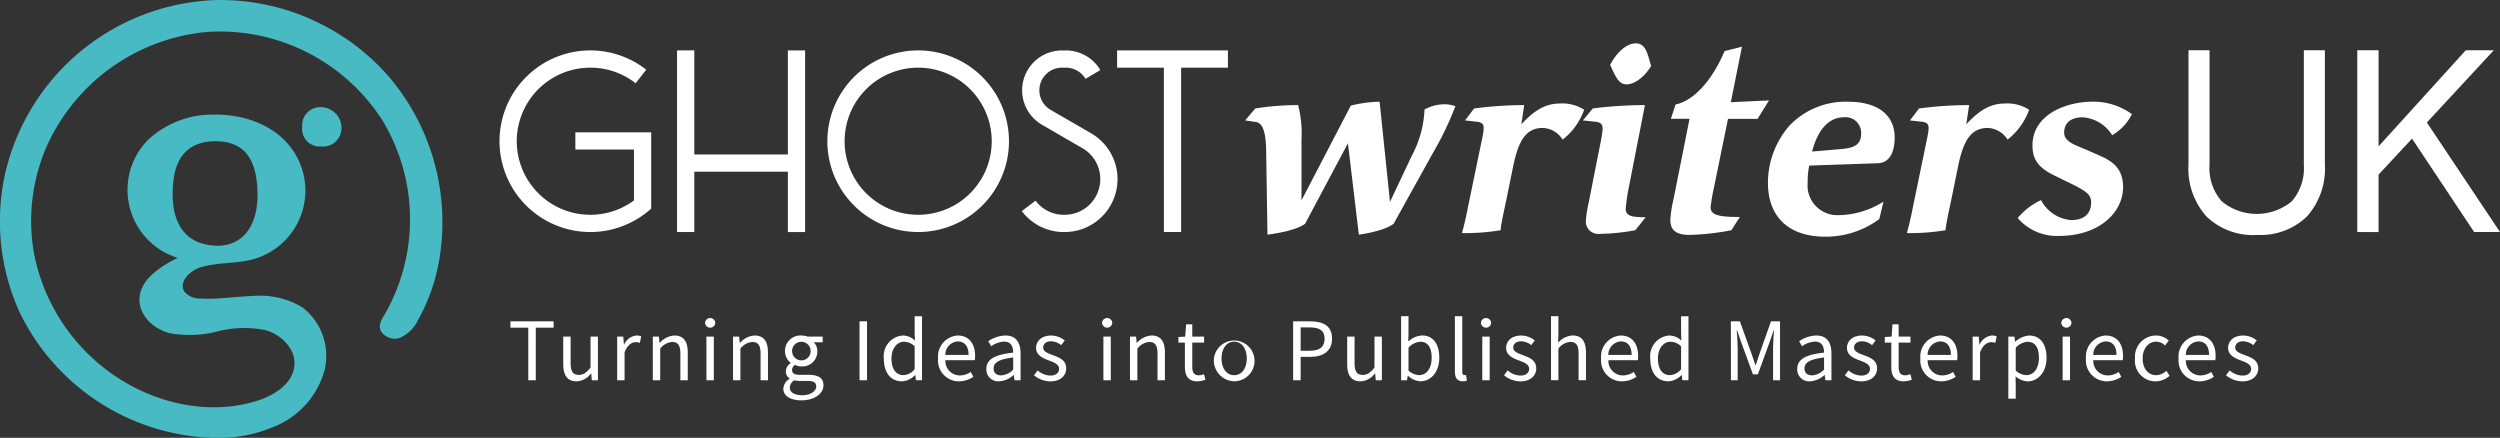 <svg xmlns="http://www.w3.org/2000/svg" width="295.911" height="51.823" viewBox="0 0 295.911 51.823">
  <rect x="0" y="0" width="295.911" height="51.823" fill="#333333" stroke="none"/>
  <g id="Group_10096" data-name="Group 10096" transform="translate(-142 -521.224)">
    <g id="Group_3763" data-name="Group 3763" transform="translate(142 521.224)">
      <path id="Path_3776" data-name="Path 3776" d="M37.723,2.71A26.328,26.328,0,0,0,25.709.005,26.507,26.507,0,0,0,.592,20.62,26.074,26.074,0,0,0,2.267,36.842,26.322,26.322,0,0,0,24.882,51.813a16.882,16.882,0,0,0,8.23-1.609,10.045,10.045,0,0,0,5.279-6.3,7.206,7.206,0,0,0-2.611-7.53,9.731,9.731,0,0,0-5.89-1.339c-2.047.069-4.089.417-6.134.3a2.357,2.357,0,0,1-1.927-.811c-.713-1.112.6-2.464,1.863-2.864,2-.636,4.178-.413,6.2-.955a8.432,8.432,0,0,0,4.538-13.244c-2.1-2.771-5.785-3.991-9.262-3.891a11.112,11.112,0,0,0-7.707,3.045,8.429,8.429,0,0,0,3.56,13.905c-2.092,1.064-4.481,2.577-4.514,4.924-.027,1.915,1.686,3.5,3.538,3.985a13.229,13.229,0,0,0,5.692-.2,12.732,12.732,0,0,1,5.69-.15c1.843.52,3.52,2.155,3.427,4.067-.107,2.2-2.345,3.65-4.446,4.3-6.754,2.1-14.424-.318-19.573-5.166a22.723,22.723,0,0,1-6.762-12.03,22.028,22.028,0,0,1,1.5-13.024A23.117,23.117,0,0,1,24.517,3.78,22.869,22.869,0,0,1,45.241,14.208a22.627,22.627,0,0,1,.2,23.172,2.726,2.726,0,0,0-.484,1.153c-.082,1.072,1.276,1.794,2.306,1.483a4.3,4.3,0,0,0,2.251-2.2,22.084,22.084,0,0,0,2.47-7.03,26.574,26.574,0,0,0-5.86-21.6,26.163,26.163,0,0,0-8.4-6.473M20.541,21.28c.355-2.985,2.07-4.564,4.953-4.561,3.36,0,4.943,1.991,4.986,6.263.046,4.529-2.564,6.9-6.446,5.866-2.747-.735-3.987-3.422-3.494-7.568" transform="translate(0 0)" fill="#47bac3"/>
      <path id="Path_3777" data-name="Path 3777" d="M146.649,51.18a2.144,2.144,0,0,0-2.266,2.316,2.074,2.074,0,0,0,2.218,2.332,2.165,2.165,0,0,0,2.424-1.987,2.457,2.457,0,0,0-2.376-2.66" transform="translate(-108.613 -38.497)" fill="#47bac3"/>
    </g>
    <g id="Group_3764" data-name="Group 3764" transform="translate(201.124 526.35)">
      <path id="Path_3778" data-name="Path 3778" d="M249.393,45.588a10.748,10.748,0,1,1,6.62-19.215l-1.257,1.607a8.618,8.618,0,0,0-5.363-1.847,8.707,8.707,0,1,0,5.167,15.716V35.824h-6.937v-2.04H256.6v9.044l-.371.306a10.765,10.765,0,0,1-6.837,2.454Z" transform="translate(-238.645 -23.25)" fill="#fff"/>
      <path id="Path_3779" data-name="Path 3779" d="M325.516,38.447v7.141h-2.04v-21.5h2.04V36.406h11.076V24.092h2.04v21.5h-2.04V38.447Z" transform="translate(-302.46 -23.25)" fill="#fff"/>
      <path id="Path_3780" data-name="Path 3780" d="M395.286,34.841a10.748,10.748,0,1,1,10.748,10.747,10.748,10.748,0,0,1-10.748-10.747m2.04,0a8.707,8.707,0,1,0,8.707-8.707,8.707,8.707,0,0,0-8.707,8.707" transform="translate(-356.479 -23.251)" fill="#fff"/>
      <path id="Path_3781" data-name="Path 3781" d="M493.247,43.549a4.225,4.225,0,0,0,2.116-7.881l-4.791-2.773a4.718,4.718,0,0,1,2.363-8.8h.474a4.741,4.741,0,0,1,4.066,2.323l-1.757,1.037a2.693,2.693,0,0,0-2.308-1.32h-.474a2.677,2.677,0,0,0-1.341,4.995l4.791,2.773a6.265,6.265,0,0,1-3.138,11.687h-.077a6.217,6.217,0,0,1-4.991-2.478l1.625-1.234a4.2,4.2,0,0,0,3.366,1.672Z" transform="translate(-426.359 -23.251)" fill="#fff"/>
      <path id="Path_3782" data-name="Path 3782" d="M539.234,26.134H533.7v-2.04h13.117v2.04h-5.538V45.589h-2.04Z" transform="translate(-460.599 -23.251)" fill="#fff"/>
      <path id="Path_3783" data-name="Path 3783" d="M1053.672,45.877a7.94,7.94,0,0,1-5.956-2.183,8.492,8.492,0,0,1-2.13-6.189V24.017h2.49V37.58a5.943,5.943,0,0,0,1.448,4.321,6.515,6.515,0,0,0,8.282,0,5.985,5.985,0,0,0,1.433-4.321V24.017h2.49V37.5a8.512,8.512,0,0,1-2.123,6.189,7.9,7.9,0,0,1-5.934,2.183" transform="translate(-845.67 -23.193)" fill="#fff"/>
      <path id="Path_3784" data-name="Path 3784" d="M1126.224,45.531V24.017h2.521V35.389l10.322-11.373h3.315l-7.922,8.552,8.657,12.963h-3.061l-7.351-11.057-3.961,4.261v6.8Z" transform="translate(-906.33 -23.193)" fill="#fff"/>
      <path id="Path_3785" data-name="Path 3785" d="M617.1,54.683l-4.64,8.357c-1.167.922-4.117,1.291-4.117,1.291l-1.291-10.816-5.07,9.525c-1.2.922-4.455,1.291-4.455,1.291l-.154-9.863c-.031-2.274-.4-3.349-1.229-3.472l-1.26-.184,1.2-1.413a31.713,31.713,0,0,1,5.07-.4,13.345,13.345,0,0,1,.4,4.117v7.159l5.838-11.215A15.093,15.093,0,0,1,610.8,48.6l1.229,11.86,2.581-5.469a12.659,12.659,0,0,0,1.506-5.469,4.911,4.911,0,0,1,2.612-.614,4.369,4.369,0,0,1,1.045.215,37.342,37.342,0,0,1-2.673,5.561" transform="translate(-506.628 -41.685)" fill="#fff"/>
      <path id="Path_3786" data-name="Path 3786" d="M710.366,53.738a2.908,2.908,0,0,0-2.335-1.383c-2.12,0-2.95,1.69-3.564,4.763l-.645,3.165c-.307,1.536-.707,3.2-.8,4.179a25.186,25.186,0,0,1-4.578.338c.277-.922.584-2.335.707-3.011l1.751-8.48a5.91,5.91,0,0,0,.123-.922c0-.461-.184-.707-.829-.768l-1.383-.154,1.076-1.413a45.656,45.656,0,0,1,5.93-.4l-.338,2.274c1.291-1.383,2.643-2.458,4.517-2.458a4.716,4.716,0,0,1,2.919.737,7.832,7.832,0,0,1-2.551,3.534" transform="translate(-584.531 -42.338)" fill="#fff"/>
      <path id="Path_3787" data-name="Path 3787" d="M762.444,42.816a24.28,24.28,0,0,1-4.179.43,1.472,1.472,0,0,1-1.659-1.69,13.954,13.954,0,0,1,.338-2.089l1.352-6.852a13.993,13.993,0,0,0,.277-1.751c0-.584-.184-.83-.891-.891l-1.444-.154,1.168-1.413a49.338,49.338,0,0,1,6.176-.4l-1.844,9.433a24.588,24.588,0,0,0-.43,2.827c0,.83.614,1.014,2.366,1.014ZM761.4,25.548c-1.014,0-1.383-1.168-1.936-2.3.737-1.413,1.9-2.55,3.042-2.55,1.291,0,1.413,1.536,1.813,2.642-.4.8-1.659,2.212-2.919,2.212" transform="translate(-628.006 -20.693)" fill="#fff"/>
      <path id="Path_3788" data-name="Path 3788" d="M809.709,28.666l-1.352,2.182h-3.5l-1.6,7.835a25.087,25.087,0,0,0-.461,2.612c0,.952.983,1.168,3.472,1.168l-1.014,1.567a29.25,29.25,0,0,1-4.978.553c-1.936,0-2.243-.891-2.243-1.813A14.039,14.039,0,0,1,798.4,40.4l1.905-9.556h-2.212l.553-1.69c2.642-.584,4.7-3.687,5.807-6.329l2.059-.523-1.321,6.575Z" transform="translate(-659.447 -21.906)" fill="#fff"/>
      <path id="Path_3789" data-name="Path 3789" d="M857.663,55.881l-8.112.276a9.512,9.512,0,0,0-.184,2.028,3.513,3.513,0,0,0,3.564,3.841,10.159,10.159,0,0,0,5.408-1.6l-.492,2.059a10.639,10.639,0,0,1-6.422,2.089c-4.056,0-6.76-2.12-6.76-6.391a10.32,10.32,0,0,1,2.55-6.76A9.194,9.194,0,0,1,854.1,48.6c4.025,0,5.562,1.936,5.562,4.209,0,2.4-1.045,3.042-2,3.073m-4.025-5.439c-1.6,0-3.011,1.229-3.749,4.056l3.533-.307c1.322-.123,2.274-.43,2.274-1.813a1.849,1.849,0,0,0-2.059-1.936" transform="translate(-694.527 -41.685)" fill="#fff"/>
      <path id="Path_3790" data-name="Path 3790" d="M922.939,53.738a2.908,2.908,0,0,0-2.335-1.383c-2.12,0-2.95,1.69-3.564,4.763l-.646,3.165c-.307,1.536-.707,3.2-.8,4.179a25.185,25.185,0,0,1-4.578.338c.276-.922.584-2.335.707-3.011l1.752-8.48a5.9,5.9,0,0,0,.123-.922c0-.461-.184-.707-.83-.768l-1.383-.154,1.075-1.413a45.652,45.652,0,0,1,5.93-.4l-.338,2.274c1.291-1.383,2.643-2.458,4.517-2.458a4.715,4.715,0,0,1,2.919.737,7.828,7.828,0,0,1-2.55,3.534" transform="translate(-744.44 -42.338)" fill="#fff"/>
      <path id="Path_3791" data-name="Path 3791" d="M975.157,52.563a4.454,4.454,0,0,0-3.5-2.12c-1.014,0-2.182.4-2.182,1.813,0,1.137,1.383,1.475,2.827,2.12l1.475.645c1.6.707,2.673,1.628,2.673,3.687,0,2.95-2.765,5.776-7.59,5.776a6.112,6.112,0,0,1-4.885-2.12,7.946,7.946,0,0,1,2.766-2.12A4.409,4.409,0,0,0,970.3,62.61c1.69,0,2.366-.891,2.366-2.089,0-.983-.614-1.383-3.042-2.55l-1.2-.584c-1.751-.86-2.7-1.721-2.7-3.6,0-3.718,4.056-5.193,7.1-5.193a7.779,7.779,0,0,1,4.67,1.475,5.892,5.892,0,0,1-2.335,2.489" transform="translate(-784.276 -41.685)" fill="#fff"/>
      <path id="Path_3792" data-name="Path 3792" d="M245.987,154.264h-2.111v-.751h5.109v.751h-2.111v6.225h-.888Z" transform="translate(-242.58 -120.607)" fill="#fff"/>
      <path id="Path_3793" data-name="Path 3793" d="M269.093,164.09v-3.274h.874v3.161c0,.962.291,1.374.975,1.374.528,0,.894-.262,1.383-.871v-3.665h.875v5.167h-.722l-.074-.809h-.029a2.2,2.2,0,0,1-1.7.937c-1.089,0-1.578-.7-1.578-2.021" transform="translate(-261.55 -126.101)" fill="#fff"/>
      <path id="Path_3794" data-name="Path 3794" d="M294.861,160.429h.722l.074.941h.029a1.779,1.779,0,0,1,1.469-1.069,1.2,1.2,0,0,1,.552.107l-.163.767a1.445,1.445,0,0,0-.5-.085c-.437,0-.958.315-1.308,1.189V165.6h-.874Z" transform="translate(-280.934 -125.714)" fill="#fff"/>
      <path id="Path_3795" data-name="Path 3795" d="M311.894,160.429h.722l.074.745h.029a2.467,2.467,0,0,1,1.733-.873c1.089,0,1.578.7,1.578,2.021V165.6h-.875v-3.161c0-.963-.291-1.374-.975-1.374a1.96,1.96,0,0,0-1.413.794V165.6h-.874Z" transform="translate(-293.747 -125.714)" fill="#fff"/>
      <path id="Path_3796" data-name="Path 3796" d="M336.864,152.534a.605.605,0,0,1,1.208,0,.605.605,0,0,1-1.208,0m.16,1.627h.874v5.167h-.874Z" transform="translate(-312.531 -119.446)" fill="#fff"/>
      <path id="Path_3797" data-name="Path 3797" d="M350.211,160.429h.722l.074.745h.029a2.467,2.467,0,0,1,1.733-.873c1.089,0,1.578.7,1.578,2.021V165.6h-.875v-3.161c0-.963-.291-1.374-.975-1.374a1.96,1.96,0,0,0-1.413.794V165.6h-.874Z" transform="translate(-322.571 -125.714)" fill="#fff"/>
      <path id="Path_3798" data-name="Path 3798" d="M374.245,166.589A1.451,1.451,0,0,1,375,165.42v-.042a.957.957,0,0,1-.462-.847,1.239,1.239,0,0,1,.569-.959v-.042a1.8,1.8,0,0,1-.669-1.388,1.835,1.835,0,0,1,1.939-1.841,2.1,2.1,0,0,1,.73.128h1.8v.673H377.85a1.491,1.491,0,0,1,.421,1.064,1.766,1.766,0,0,1-1.892,1.791,1.84,1.84,0,0,1-.77-.175.755.755,0,0,0-.329.61c0,.328.213.561.906.561h1.005c1.2,0,1.805.377,1.805,1.234,0,.96-1.016,1.787-2.612,1.787-1.266,0-2.138-.5-2.138-1.385m3.894-.271c0-.478-.363-.641-1.042-.641h-.891a2.951,2.951,0,0,1-.671-.077,1.076,1.076,0,0,0-.527.866c0,.555.559.905,1.5.905.985,0,1.633-.514,1.633-1.053m-.663-4.176a1.1,1.1,0,1,0-2.2,0,1.1,1.1,0,1,0,2.2,0" transform="translate(-340.651 -125.714)" fill="#fff"/>
      <rect id="Rectangle_232" data-name="Rectangle 232" width="0.888" height="6.977" transform="translate(42.614 32.905)" fill="#fff"/>
      <path id="Path_3799" data-name="Path 3799" d="M422.267,156.1a2.441,2.441,0,0,1,2.236-2.718,2.117,2.117,0,0,1,1.448.6l-.037-.886V151.1h.874v7.573h-.722l-.074-.61h-.029a2.286,2.286,0,0,1-1.568.738c-1.291,0-2.128-.982-2.128-2.7m3.647,1.263v-2.708a1.819,1.819,0,0,0-1.26-.537c-.826,0-1.483.8-1.483,1.974,0,1.239.513,1.977,1.418,1.977a1.785,1.785,0,0,0,1.325-.705" transform="translate(-376.776 -118.795)" fill="#fff"/>
      <path id="Path_3800" data-name="Path 3800" d="M448.164,163.019a2.491,2.491,0,0,1,2.323-2.718c1.318,0,2.062.947,2.062,2.425a2.765,2.765,0,0,1-.041.5h-3.48a1.718,1.718,0,0,0,1.717,1.8,2.259,2.259,0,0,0,1.286-.413l.313.574a3.036,3.036,0,0,1-1.706.536,2.471,2.471,0,0,1-2.474-2.7m3.612-.423c0-1.035-.466-1.6-1.274-1.6a1.585,1.585,0,0,0-1.482,1.6Z" transform="translate(-396.256 -125.714)" fill="#fff"/>
      <path id="Path_3801" data-name="Path 3801" d="M471.248,164.254c0-1.125.971-1.688,3.174-1.928,0-.665-.223-1.305-1.067-1.305a2.848,2.848,0,0,0-1.541.554l-.342-.6a3.794,3.794,0,0,1,2.03-.675c1.261,0,1.794.838,1.794,2.125v3.17h-.722l-.074-.618h-.029a2.745,2.745,0,0,1-1.709.745,1.405,1.405,0,0,1-1.514-1.469m3.174.081V162.9c-1.732.208-2.317.632-2.317,1.293,0,.587.4.826.905.826a2.127,2.127,0,0,0,1.412-.684" transform="translate(-413.621 -125.714)" fill="#fff"/>
      <path id="Path_3802" data-name="Path 3802" d="M494,165.006l.432-.576a2.329,2.329,0,0,0,1.525.612c.678,0,1.015-.361,1.015-.8,0-.532-.61-.767-1.182-.979-.724-.265-1.541-.621-1.541-1.493,0-.827.662-1.467,1.782-1.467a2.62,2.62,0,0,1,1.607.581l-.418.56a1.946,1.946,0,0,0-1.178-.46c-.651,0-.952.347-.952.741,0,.491.562.678,1.147.9.745.281,1.576.584,1.576,1.568,0,.838-.666,1.536-1.885,1.536a3.1,3.1,0,0,1-1.928-.717" transform="translate(-430.736 -125.714)" fill="#fff"/>
      <path id="Path_3803" data-name="Path 3803" d="M526.515,152.534a.605.605,0,0,1,1.208,0,.605.605,0,0,1-1.208,0m.16,1.627h.874v5.167h-.874Z" transform="translate(-455.196 -119.446)" fill="#fff"/>
      <path id="Path_3804" data-name="Path 3804" d="M539.862,160.429h.722l.074.745h.029a2.467,2.467,0,0,1,1.733-.873c1.089,0,1.578.7,1.578,2.021V165.6h-.875v-3.161c0-.963-.291-1.374-.975-1.374a1.96,1.96,0,0,0-1.412.794V165.6h-.874Z" transform="translate(-465.237 -125.714)" fill="#fff"/>
      <path id="Path_3805" data-name="Path 3805" d="M563.762,159.986v-2.857h-.769v-.662l.808-.051.105-1.449h.73v1.449h1.4v.713h-1.4V160c0,.632.2,1,.8,1a1.722,1.722,0,0,0,.589-.139l.169.66a3.108,3.108,0,0,1-.959.191c-1.1,0-1.472-.7-1.472-1.725" transform="translate(-482.638 -121.701)" fill="#fff"/>
      <path id="Path_3806" data-name="Path 3806" d="M579.975,163.019a2.412,2.412,0,1,1,2.394,2.7,2.472,2.472,0,0,1-2.394-2.7m3.885,0c0-1.184-.6-1.99-1.491-1.99s-1.491.806-1.491,1.99.6,1.977,1.491,1.977,1.491-.793,1.491-1.977" transform="translate(-495.412 -125.714)" fill="#fff"/>
      <path id="Path_3807" data-name="Path 3807" d="M617.811,153.513H619.8c1.563,0,2.618.526,2.618,2.054,0,1.469-1.05,2.155-2.576,2.155H618.7v2.768h-.888ZM619.734,157c1.22,0,1.8-.442,1.8-1.435s-.619-1.334-1.844-1.334H618.7V157Z" transform="translate(-523.874 -120.607)" fill="#fff"/>
      <path id="Path_3808" data-name="Path 3808" d="M643.633,164.09v-3.274h.874v3.161c0,.962.291,1.374.975,1.374.528,0,.894-.262,1.384-.871v-3.665h.874v5.167h-.722l-.074-.809h-.029a2.2,2.2,0,0,1-1.7.937c-1.089,0-1.578-.7-1.578-2.021" transform="translate(-543.299 -126.101)" fill="#fff"/>
      <path id="Path_3809" data-name="Path 3809" d="M670.21,158.144h-.029l-.082.534h-.7V151.1h.875v2.071l-.029.927a2.615,2.615,0,0,1,1.623-.72c1.335,0,2.052,1.036,2.052,2.629,0,1.765-1.057,2.794-2.238,2.794a2.309,2.309,0,0,1-1.474-.661m2.808-2.12c0-1.14-.39-1.9-1.362-1.9a2.1,2.1,0,0,0-1.381.705v2.709a1.991,1.991,0,0,0,1.258.537c.855,0,1.485-.77,1.485-2.046" transform="translate(-562.682 -118.796)" fill="#fff"/>
      <path id="Path_3810" data-name="Path 3810" d="M695.1,157.641V151.1h.874v6.6c0,.267.116.374.244.374a.752.752,0,0,0,.191-.021l.119.668a1.41,1.41,0,0,1-.5.082c-.655,0-.924-.418-.924-1.165" transform="translate(-582.018 -118.796)" fill="#fff"/>
      <path id="Path_3811" data-name="Path 3811" d="M707.542,152.534a.605.605,0,0,1,1.208,0,.605.605,0,0,1-1.208,0m.16,1.627h.874v5.167H707.7Z" transform="translate(-591.375 -119.446)" fill="#fff"/>
      <path id="Path_3812" data-name="Path 3812" d="M718.575,165.006l.432-.576a2.331,2.331,0,0,0,1.525.612c.678,0,1.015-.361,1.015-.8,0-.532-.61-.767-1.182-.979-.724-.265-1.541-.621-1.541-1.493,0-.827.662-1.467,1.782-1.467a2.62,2.62,0,0,1,1.607.581l-.418.56a1.946,1.946,0,0,0-1.178-.46c-.651,0-.952.347-.952.741,0,.491.562.678,1.147.9.745.281,1.576.584,1.576,1.568,0,.838-.666,1.536-1.885,1.536a3.1,3.1,0,0,1-1.928-.717" transform="translate(-599.675 -125.714)" fill="#fff"/>
      <path id="Path_3813" data-name="Path 3813" d="M741.013,151.1h.874v2.071l-.031,1.062a2.458,2.458,0,0,1,1.716-.855c1.089,0,1.578.7,1.578,2.021v3.274h-.874v-3.161c0-.962-.291-1.374-.975-1.374a1.959,1.959,0,0,0-1.412.794v3.742h-.874Z" transform="translate(-616.553 -118.796)" fill="#fff"/>
      <path id="Path_3814" data-name="Path 3814" d="M764.949,163.019a2.491,2.491,0,0,1,2.323-2.718c1.318,0,2.062.947,2.062,2.425a2.759,2.759,0,0,1-.041.5h-3.48a1.718,1.718,0,0,0,1.717,1.8,2.257,2.257,0,0,0,1.285-.413l.313.574a3.037,3.037,0,0,1-1.706.536,2.471,2.471,0,0,1-2.474-2.7m3.612-.423c0-1.035-.466-1.6-1.274-1.6a1.586,1.586,0,0,0-1.482,1.6Z" transform="translate(-634.559 -125.714)" fill="#fff"/>
      <path id="Path_3815" data-name="Path 3815" d="M788.44,156.1a2.441,2.441,0,0,1,2.236-2.718,2.116,2.116,0,0,1,1.448.6l-.037-.886V151.1h.874v7.573h-.722l-.074-.61h-.029a2.286,2.286,0,0,1-1.568.738c-1.291,0-2.128-.982-2.128-2.7m3.647,1.263v-2.708a1.819,1.819,0,0,0-1.26-.537c-.826,0-1.483.8-1.483,1.974,0,1.239.513,1.977,1.418,1.977a1.784,1.784,0,0,0,1.325-.705" transform="translate(-652.23 -118.795)" fill="#fff"/>
      <path id="Path_3816" data-name="Path 3816" d="M826.942,153.513h1.069l1.338,3.728c.168.477.328.969.5,1.454h.042c.168-.485.314-.977.482-1.454l1.322-3.728h1.069v6.977h-.825v-3.842c0-.607.068-1.446.113-2.063h-.042l-.554,1.591-1.314,3.609h-.588l-1.321-3.609-.553-1.591h-.043c.045.617.113,1.456.113,2.063v3.842h-.8Z" transform="translate(-681.194 -120.607)" fill="#fff"/>
      <path id="Path_3817" data-name="Path 3817" d="M858.66,164.254c0-1.125.971-1.688,3.174-1.928,0-.665-.222-1.305-1.067-1.305a2.847,2.847,0,0,0-1.541.554l-.342-.6a3.792,3.792,0,0,1,2.03-.675c1.261,0,1.794.838,1.794,2.125v3.17h-.722l-.074-.618h-.029a2.744,2.744,0,0,1-1.709.745,1.405,1.405,0,0,1-1.514-1.469m3.174.081V162.9c-1.732.208-2.317.632-2.317,1.293,0,.587.4.826.906.826a2.128,2.128,0,0,0,1.411-.684" transform="translate(-705.054 -125.714)" fill="#fff"/>
      <path id="Path_3818" data-name="Path 3818" d="M881.409,165.006l.432-.576a2.331,2.331,0,0,0,1.525.612c.679,0,1.016-.361,1.016-.8,0-.532-.61-.767-1.182-.979-.724-.265-1.541-.621-1.541-1.493,0-.827.662-1.467,1.782-1.467a2.62,2.62,0,0,1,1.607.581l-.418.56a1.946,1.946,0,0,0-1.178-.46c-.651,0-.952.347-.952.741,0,.491.562.678,1.147.9.745.281,1.576.584,1.576,1.568,0,.838-.666,1.536-1.885,1.536a3.1,3.1,0,0,1-1.928-.717" transform="translate(-722.167 -125.714)" fill="#fff"/>
      <path id="Path_3819" data-name="Path 3819" d="M901.272,159.986v-2.857H900.5v-.662l.808-.051.1-1.449h.73v1.449h1.4v.713h-1.4V160c0,.632.2,1,.8,1a1.724,1.724,0,0,0,.589-.139l.169.66a3.11,3.11,0,0,1-.959.191c-1.1,0-1.472-.7-1.472-1.725" transform="translate(-736.531 -121.701)" fill="#fff"/>
      <path id="Path_3820" data-name="Path 3820" d="M917.487,163.019a2.492,2.492,0,0,1,2.323-2.718c1.318,0,2.062.947,2.062,2.425a2.76,2.76,0,0,1-.041.5h-3.479a1.718,1.718,0,0,0,1.717,1.8,2.258,2.258,0,0,0,1.286-.413l.313.574a3.036,3.036,0,0,1-1.706.536,2.471,2.471,0,0,1-2.474-2.7m3.612-.423c0-1.035-.466-1.6-1.274-1.6a1.586,1.586,0,0,0-1.482,1.6Z" transform="translate(-749.307 -125.714)" fill="#fff"/>
      <path id="Path_3821" data-name="Path 3821" d="M942.464,160.429h.722l.074.941h.029a1.779,1.779,0,0,1,1.469-1.069,1.2,1.2,0,0,1,.552.107l-.163.767a1.444,1.444,0,0,0-.5-.085c-.437,0-.958.315-1.307,1.189V165.6h-.874Z" transform="translate(-768.096 -125.714)" fill="#fff"/>
      <path id="Path_3822" data-name="Path 3822" d="M959.5,160.429h.722l.074.6h.029a2.717,2.717,0,0,1,1.647-.724c1.335,0,2.049,1.036,2.049,2.633,0,1.761-1.057,2.79-2.238,2.79a2.346,2.346,0,0,1-1.432-.6l.024.9v1.749H959.5Zm3.618,2.513c0-1.14-.389-1.9-1.362-1.9a2.127,2.127,0,0,0-1.381.705v2.709a2.019,2.019,0,0,0,1.258.537c.855,0,1.485-.77,1.485-2.046" transform="translate(-780.909 -125.714)" fill="#fff"/>
      <path id="Path_3823" data-name="Path 3823" d="M984.81,152.534a.605.605,0,0,1,1.208,0,.605.605,0,0,1-1.208,0m.16,1.627h.874v5.167h-.874Z" transform="translate(-799.951 -119.446)" fill="#fff"/>
      <path id="Path_3824" data-name="Path 3824" d="M996.607,163.019a2.491,2.491,0,0,1,2.323-2.718c1.318,0,2.062.947,2.062,2.425a2.76,2.76,0,0,1-.041.5h-3.479a1.718,1.718,0,0,0,1.717,1.8,2.258,2.258,0,0,0,1.286-.413l.313.574a3.037,3.037,0,0,1-1.707.536,2.471,2.471,0,0,1-2.474-2.7m3.612-.423c0-1.035-.466-1.6-1.274-1.6a1.586,1.586,0,0,0-1.482,1.6Z" transform="translate(-808.825 -125.714)" fill="#fff"/>
      <path id="Path_3825" data-name="Path 3825" d="M1020.034,163.019a2.507,2.507,0,0,1,2.486-2.718,2.171,2.171,0,0,1,1.512.607l-.448.578a1.5,1.5,0,0,0-1.026-.457c-.935,0-1.622.806-1.622,1.99s.648,1.977,1.6,1.977a1.861,1.861,0,0,0,1.213-.515l.379.586a2.513,2.513,0,0,1-1.671.657,2.429,2.429,0,0,1-2.424-2.7" transform="translate(-826.448 -125.714)" fill="#fff"/>
      <path id="Path_3826" data-name="Path 3826" d="M1040.845,163.019a2.491,2.491,0,0,1,2.323-2.718c1.318,0,2.062.947,2.062,2.425a2.761,2.761,0,0,1-.041.5h-3.48a1.718,1.718,0,0,0,1.717,1.8,2.258,2.258,0,0,0,1.285-.413l.313.574a3.037,3.037,0,0,1-1.706.536,2.471,2.471,0,0,1-2.474-2.7m3.612-.423c0-1.035-.466-1.6-1.274-1.6a1.585,1.585,0,0,0-1.482,1.6Z" transform="translate(-842.104 -125.714)" fill="#fff"/>
      <path id="Path_3827" data-name="Path 3827" d="M1063.508,165.006l.432-.576a2.331,2.331,0,0,0,1.526.612c.678,0,1.015-.361,1.015-.8,0-.532-.61-.767-1.181-.979-.724-.265-1.541-.621-1.541-1.493,0-.827.663-1.467,1.782-1.467a2.621,2.621,0,0,1,1.607.581l-.418.56a1.946,1.946,0,0,0-1.178-.46c-.651,0-.951.347-.951.741,0,.491.562.678,1.147.9.745.281,1.576.584,1.576,1.568,0,.838-.666,1.536-1.885,1.536a3.1,3.1,0,0,1-1.928-.717" transform="translate(-859.152 -125.714)" fill="#fff"/>
    </g>
    <rect id="Rectangle_233" data-name="Rectangle 233" width="295.911" height="51.823" transform="translate(142 521.224)" fill="none"/>
  </g>
</svg>
